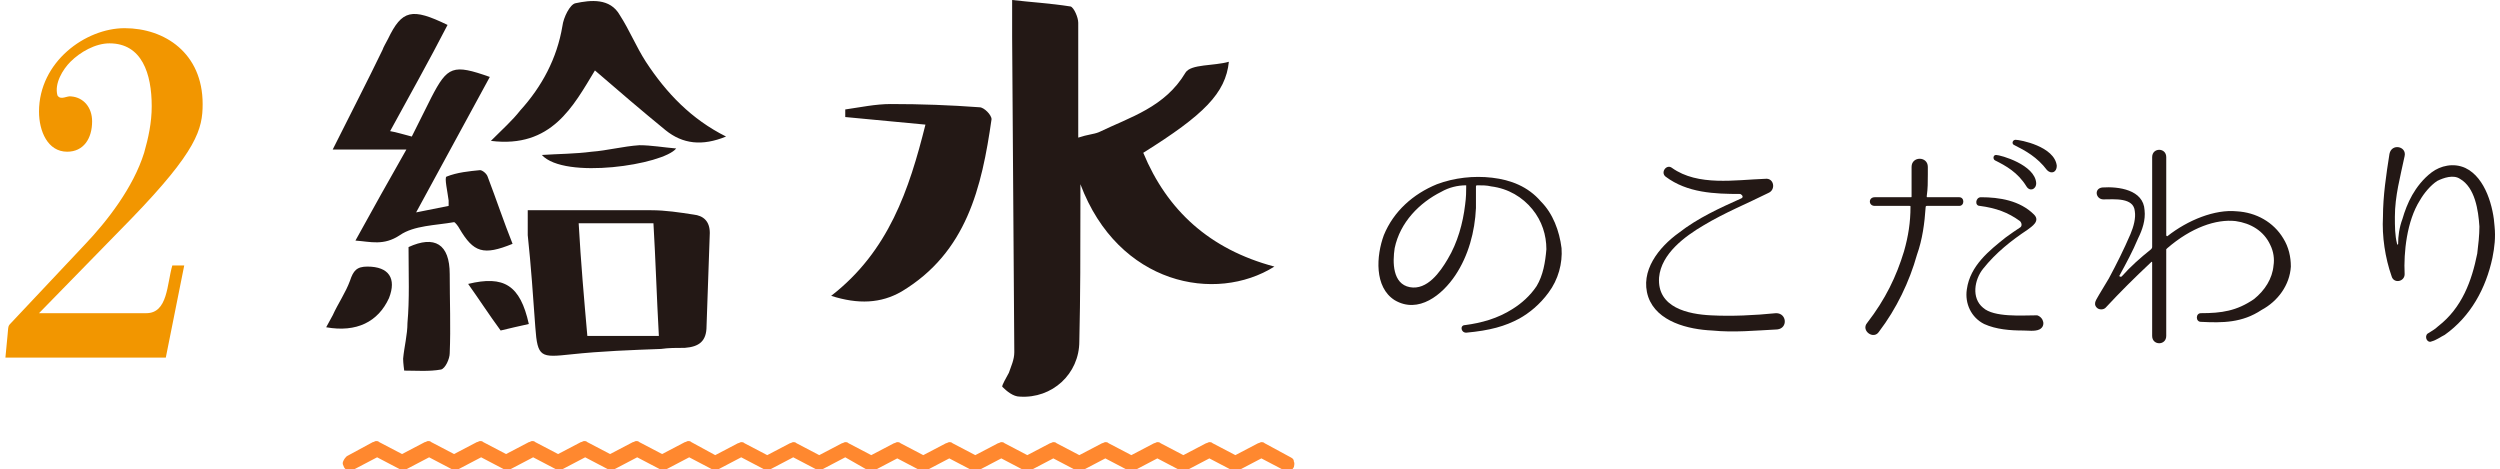 <?xml version="1.0" encoding="UTF-8"?> <!-- Generator: Adobe Illustrator 25.4.1, SVG Export Plug-In . SVG Version: 6.00 Build 0) --> <svg xmlns="http://www.w3.org/2000/svg" xmlns:xlink="http://www.w3.org/1999/xlink" version="1.1" id="レイヤー_1" x="0px" y="0px" viewBox="0 0 230.7 43.3" style="enable-background:new 0 0 230.7 43.3;" xml:space="preserve"> <style type="text/css"> .st0{fill:#F29600;} .st1{fill:#FF882F;} .st2{fill:#231815;} </style> <g> <g> <g> <path class="st0" d="M17,24.5L15.3,33H0.5l0.2-2.1c0.1-1.1,0-0.7,0.7-1.5l6.4-6.8c2.1-2.2,4.5-5.3,5.5-8.5 c0.4-1.4,0.7-2.8,0.7-4.3c0-3-0.9-5.8-3.9-5.8c-1.3,0-2.7,0.8-3.6,1.7c-0.7,0.7-1.5,2-1.2,3.1c0.3,0.5,0.9,0,1.3,0.1 c1.1,0.1,1.9,1,1.9,2.3c0,1.6-0.8,2.8-2.3,2.8c-1.8,0-2.6-1.9-2.6-3.7c0-4.6,4.3-7.7,7.9-7.7c3.7,0,7.2,2.3,7.2,7 c0,2.3-0.5,4.3-6.6,10.6l-8.5,8.7h9.9c2,0,1.9-2.7,2.4-4.4H17z"></path> </g> </g> <path class="st1" d="M32.3,43.4c-0.3,0-0.5-0.1-0.6-0.4c-0.1-0.2-0.1-0.3,0-0.5c0.1-0.2,0.2-0.3,0.3-0.4l2.4-1.3 c0.1,0,0.2-0.1,0.3-0.1c0.1,0,0.2,0,0.3,0.1l2.1,1.1l2.1-1.1c0.1,0,0.2-0.1,0.3-0.1c0.1,0,0.2,0,0.3,0.1l2.1,1.1l2.1-1.1 c0.1,0,0.2-0.1,0.3-0.1c0.1,0,0.2,0,0.3,0.1l2.1,1.1l2.1-1.1c0.1,0,0.2-0.1,0.3-0.1c0.1,0,0.2,0,0.3,0.1l2.1,1.1l2.1-1.1 c0.1,0,0.2-0.1,0.3-0.1c0.1,0,0.2,0,0.3,0.1l2.1,1.1l2.1-1.1c0.1,0,0.2-0.1,0.3-0.1c0.1,0,0.2,0,0.3,0.1l2.1,1.1l2.1-1.1 c0.1,0,0.2-0.1,0.3-0.1c0.1,0,0.2,0,0.3,0.1L66,42l2.1-1.1c0.1,0,0.2-0.1,0.3-0.1c0.1,0,0.2,0,0.3,0.1l2.1,1.1l2.1-1.1 c0.1,0,0.2-0.1,0.3-0.1c0.1,0,0.2,0,0.3,0.1l2.1,1.1l2.1-1.1c0.1,0,0.2-0.1,0.3-0.1c0.1,0,0.2,0,0.3,0.1l2.1,1.1l2.1-1.1 c0.1,0,0.2-0.1,0.3-0.1c0.1,0,0.2,0,0.3,0.1l2.1,1.1l2.1-1.1c0.1,0,0.2-0.1,0.3-0.1c0.1,0,0.2,0,0.3,0.1L90,42l2.1-1.1 c0.1,0,0.2-0.1,0.3-0.1c0.1,0,0.2,0,0.3,0.1l2.1,1.1l2.1-1.1c0.1,0,0.2-0.1,0.3-0.1c0.1,0,0.2,0,0.3,0.1l2.1,1.1l2.1-1.1 c0.1,0,0.2-0.1,0.3-0.1c0.1,0,0.2,0,0.3,0.1l2.1,1.1l2.1-1.1c0.1,0,0.2-0.1,0.3-0.1c0.1,0,0.2,0,0.3,0.1l2.1,1.1l2.1-1.1 c0.1,0,0.2-0.1,0.3-0.1c0.1,0,0.2,0,0.3,0.1L114,42l2.1-1.1c0.1,0,0.2-0.1,0.3-0.1c0.1,0,0.2,0,0.3,0.1l2.4,1.3 c0.2,0.1,0.3,0.2,0.3,0.4c0.1,0.2,0,0.4,0,0.5c-0.1,0.2-0.3,0.4-0.6,0.4c-0.1,0-0.2,0-0.3-0.1l-2.1-1.1l-2.1,1.1 c-0.1,0-0.2,0.1-0.3,0.1c-0.1,0-0.2,0-0.3-0.1l-2.1-1.1l-2.1,1.1c-0.1,0-0.2,0.1-0.3,0.1c-0.1,0-0.2,0-0.3-0.1l-2.1-1.1l-2.1,1.1 c-0.1,0-0.2,0.1-0.3,0.1c-0.1,0-0.2,0-0.3-0.1l-2.1-1.1l-2.1,1.1c-0.1,0-0.2,0.1-0.3,0.1c-0.1,0-0.2,0-0.3-0.1l-2.1-1.1l-2.1,1.1 c-0.1,0-0.2,0.1-0.3,0.1c-0.1,0-0.2,0-0.3-0.1l-2.1-1.1l-2.1,1.1c-0.1,0-0.2,0.1-0.3,0.1c-0.1,0-0.2,0-0.3-0.1l-2.1-1.1l-2.1,1.1 c-0.1,0-0.2,0.1-0.3,0.1c-0.1,0-0.2,0-0.3-0.1l-2.1-1.1l-2.1,1.1c-0.1,0-0.2,0.1-0.3,0.1c-0.1,0-0.2,0-0.3-0.1L78,42.2l-2.1,1.1 c-0.1,0-0.2,0.1-0.3,0.1c-0.1,0-0.2,0-0.3-0.1l-2.1-1.1l-2.1,1.1c-0.1,0-0.2,0.1-0.3,0.1c-0.1,0-0.2,0-0.3-0.1l-2.1-1.1l-2.1,1.1 c-0.1,0-0.2,0.1-0.3,0.1c-0.1,0-0.2,0-0.3-0.1l-2.1-1.1l-2.1,1.1c-0.1,0-0.2,0.1-0.3,0.1c-0.1,0-0.2,0-0.3-0.1l-2.1-1.1l-2.1,1.1 c-0.1,0-0.2,0.1-0.3,0.1c-0.1,0-0.2,0-0.3-0.1L54,42.2l-2.1,1.1c-0.1,0-0.2,0.1-0.3,0.1c-0.1,0-0.2,0-0.3-0.1l-2.1-1.1l-2.1,1.1 c-0.1,0-0.2,0.1-0.3,0.1c-0.1,0-0.2,0-0.3-0.1l-2.1-1.1l-2.1,1.1c-0.1,0-0.2,0.1-0.3,0.1c-0.1,0-0.2,0-0.3-0.1l-2.1-1.1l-2.1,1.1 c-0.1,0-0.2,0.1-0.3,0.1c-0.1,0-0.2,0-0.3-0.1l-2.1-1.1l-2.1,1.1C32.5,43.4,32.4,43.4,32.3,43.4"></path> <g> <path class="st2" d="M30.1,30.2l0.6-1.1c0.5-1.1,1.2-2.1,1.6-3.2c0.3-0.9,0.6-1.3,1.6-1.3c2,0,2.7,1.1,2,2.9 C34.9,29.7,32.9,30.7,30.1,30.2z M38.4,19.6c1-0.2,2-0.4,3-0.6c0-0.3,0-0.4,0-0.5c-0.1-0.8-0.4-2.1-0.2-2.2c1-0.4,2.1-0.5,3.1-0.6 c0.2,0,0.6,0.3,0.7,0.6c0.8,2.1,1.5,4.2,2.3,6.2c-2.7,1.1-3.6,0.8-4.9-1.4c-0.1-0.2-0.4-0.6-0.5-0.6c-1.7,0.3-3.7,0.3-5,1.2 c-1.5,1-2.7,0.6-4.1,0.5c1.6-2.9,3.1-5.6,4.7-8.4h-6.8c1.7-3.4,3.2-6.3,4.6-9.2c0.1-0.3,0.3-0.6,0.5-1c1.3-2.7,2.2-2.9,5.5-1.3 c-1.7,3.3-3.5,6.5-5.3,9.8c0.6,0.1,1.2,0.3,2,0.5L39.8,9c1.5-2.9,2-3.1,5.4-1.9L38.4,19.6z M37.7,22.8c2.4-1.1,3.8-0.3,3.8,2.5 c0,2.4,0.1,4.9,0,7.3c0,0.5-0.4,1.4-0.8,1.5c-1.1,0.2-2.3,0.1-3.4,0.1c0,0-0.1-0.7-0.1-1.1c0.1-1.1,0.4-2.2,0.4-3.3 C37.8,27.6,37.7,25.4,37.7,22.8z M43.2,26.2c3.3-0.8,4.8,0.1,5.6,3.7c-0.9,0.2-1.8,0.4-2.6,0.6C45.1,29,44.2,27.6,43.2,26.2z M67,12.6c-2.2,0.9-4,0.7-5.6-0.6c-2.2-1.8-4.3-3.6-6.5-5.5c-2,3.3-4,7.2-9.6,6.5c1.1-1.1,2-1.9,2.7-2.8c2-2.2,3.4-4.8,3.9-7.8 c0.1-0.8,0.7-2,1.2-2.1c1.4-0.3,3.2-0.5,4.1,1.1c0.9,1.4,1.5,2.9,2.4,4.3C61.5,8.6,63.8,11,67,12.6z M48.7,19.4 c3.9,0,7.7,0,11.4,0c1.3,0,2.6,0.2,3.9,0.4c0.9,0.1,1.5,0.6,1.5,1.7c-0.1,2.9-0.2,5.7-0.3,8.6c0,1.4-0.7,1.9-2,2 c-0.8,0-1.5,0-2.2,0.1c-2.7,0.1-5.5,0.2-8.3,0.5c-2.8,0.3-3.1,0.3-3.3-2.5c-0.2-2.8-0.4-5.7-0.7-8.5 C48.7,21.1,48.7,20.5,48.7,19.4z M50,14.3c1.5-0.1,3.1-0.1,4.6-0.3c1.4-0.1,2.9-0.5,4.4-0.6c1.1,0,2.2,0.2,3.4,0.3 C61.2,15.2,52.1,16.6,50,14.3z M60.8,31c-0.2-3.6-0.3-7-0.5-10.4h-6.9c0.2,3.6,0.5,7,0.8,10.4H60.8z"></path> <path class="st2" d="M85.4,11.5L78,10.8c0-0.2,0-0.4,0-0.7c1.4-0.2,2.8-0.5,4.2-0.5c2.8,0,5.5,0.1,8.2,0.3c0.4,0,1.1,0.7,1.1,1.1 c-0.9,6.3-2.3,12.3-8.3,15.9c-1.9,1.1-4,1.2-6.5,0.4C82,23.2,83.9,17.5,85.4,11.5z M117.6,24.6c-5.4,3.4-14.4,1.7-17.9-7.6 c0,0.6,0,1.2,0,1.8c0,4.3,0,8.5-0.1,12.7c0,3-2.5,5.3-5.5,5.1c-0.6,0-1.2-0.5-1.6-0.9c-0.1-0.1,0.4-0.9,0.6-1.3 c0.2-0.6,0.5-1.2,0.5-1.9L93.4,3.4c0-1,0-2,0-3.4c1.7,0.2,3.5,0.3,5.4,0.6c0.3,0.1,0.7,1,0.7,1.5c0,3.4,0,6.8,0,10.6 c0.9-0.3,1.4-0.3,1.9-0.5c2.9-1.4,6.1-2.3,8-5.5c0.5-0.8,2.6-0.6,4-1c-0.3,2.9-2.3,4.9-7.9,8.4C107.7,19.4,111.6,23,117.6,24.6z"></path> </g> <g> <path class="st2" d="M144.1,22.9c0.1,1.4-0.3,2.9-1.2,4.1c-0.8,1.1-1.8,1.9-2.7,2.4c-1.3,0.7-2.7,1.1-4.9,1.3 c-0.5,0-0.6-0.7-0.1-0.7c1.5-0.2,3-0.6,4.4-1.5c0.8-0.5,1.6-1.2,2.2-2.1c0.6-1,0.8-2.2,0.9-3.4c0-1.3-0.4-2.6-1.3-3.7 c-0.9-1.1-2.2-1.9-3.8-2.1c-0.4-0.1-0.8-0.1-1.3-0.1c0,0-0.1,0-0.1,0.1v0.3c0,0.4,0,1,0,1.7c-0.1,2.2-0.7,4.4-1.9,6.2 c-1.2,1.8-3.4,3.6-5.6,2.3c-1.9-1.2-1.7-4.1-1-6c0.9-2.2,2.7-3.8,4.9-4.7c1.6-0.6,3.4-0.8,5.1-0.6c1.7,0.2,3.3,0.8,4.5,2.2 C143.3,19.7,143.9,21.3,144.1,22.9L144.1,22.9z M135.3,17.1C135.3,17.1,135.2,17,135.3,17.1c-0.8,0-1.6,0.2-2.3,0.6 c-2,1-3.8,2.8-4.3,5.2c-0.2,1.3-0.2,3.3,1.4,3.6c1.6,0.3,2.8-1.4,3.5-2.6c0.9-1.5,1.4-3.3,1.6-5c0.1-0.7,0.1-1.3,0.1-1.6V17.1z"></path> <path class="st2" d="M164,30.4c-2,0.1-4,0.3-6,0.1c-2.2-0.1-5.1-0.8-5.9-3.1c-0.8-2.4,1-4.6,2.8-5.9c1.8-1.4,3.8-2.3,5.8-3.2 c0.2-0.1,0.1-0.3-0.1-0.4c-2.4,0-4.9-0.1-6.9-1.6c-0.5-0.4,0.1-1.2,0.6-0.8c2.4,1.7,5.8,1.1,8.6,1c0.8-0.1,1,1,0.3,1.3 c-2,1-4,1.8-6,3c-1.7,1-3.9,2.6-4.1,4.8c-0.2,2.8,2.7,3.4,4.8,3.5c1.9,0.1,4,0,6-0.2C164.9,28.9,165,30.3,164,30.4z"></path> <path class="st2" d="M180.8,18.2c0.5,0,0.5,0.8,0,0.8h-3c0,0-0.1,0-0.1,0.1c-0.1,1.5-0.3,3-0.8,4.4c-0.7,2.5-1.9,5-3.5,7.1 c-0.5,0.8-1.7-0.1-1.1-0.8l0,0c1.7-2.2,2.7-4.3,3.4-6.6c0.4-1.4,0.6-2.7,0.6-4.1c0-0.1,0-0.1-0.1-0.1H173c-0.6,0-0.6-0.8,0-0.8 h3.3c0.1,0,0.1,0,0.1-0.1c0-0.7,0-1.3,0-2c0,0,0-0.4,0-0.7c0-1,1.5-1,1.5,0v0.7c0,0.7,0,1.3-0.1,2c0,0.1,0,0.1,0.1,0.1H180.8z M188.2,30.4c-0.4,0.2-1.1,0.1-1.5,0.1c-1.2,0-2.5-0.1-3.6-0.6c-1.2-0.6-1.8-1.9-1.6-3.2c0.3-2.2,2.1-3.6,3.6-4.8 c0.4-0.3,1-0.7,1.3-0.9c0.2-0.1,0.2-0.4,0-0.6c-1.1-0.8-2.2-1.2-3.7-1.4c-0.5,0-0.4-0.8,0.1-0.8c1.7,0,3.6,0.3,4.9,1.6 c0.6,0.6-0.2,1.1-0.6,1.4c-1.5,1-2.9,2.1-4.1,3.6c-0.8,1-1.1,2.7,0,3.6c1,0.9,3.6,0.7,4.8,0.7h0.2c0,0,0,0,0,0 C188.6,29.3,188.8,30.1,188.2,30.4z M187.9,16.9c0,0.6-0.6,0.8-0.9,0.3c-0.8-1.3-1.9-1.9-2.9-2.4c-0.2-0.1-0.2-0.5,0.1-0.5 C184.6,14.3,187.8,15.2,187.9,16.9z M189.8,15.3c0,0.6-0.5,0.8-0.9,0.4c-0.9-1.2-2-1.8-3-2.3c-0.3-0.1-0.2-0.5,0.1-0.5 C186.4,12.9,189.6,13.5,189.8,15.3z"></path> <path class="st2" d="M211.4,24.6c-0.1,1.7-1.2,3.2-2.7,4c-1.8,1.2-3.6,1.2-5.6,1.1c-0.5,0-0.5-0.8,0-0.8h0c1.9,0,3.3-0.2,4.9-1.3 c1-0.8,1.7-1.9,1.8-3.1c0.1-0.6,0-1.3-0.3-1.9c-0.6-1.3-1.8-2-3.2-2.2c-1.8-0.2-4.1,0.6-6.3,2.5c0,0-0.1,0.1-0.1,0.1v8 c0,0.9-1.3,0.9-1.3,0v-6.8c0,0-0.1-0.1-0.1,0c-1.6,1.5-2.8,2.7-4.2,4.2l0,0c-0.2,0.2-0.6,0.2-0.8,0c-0.4-0.4,0-0.8,0.2-1.2 l0.9-1.5c0.7-1.3,1.4-2.7,2-4.1c0.3-0.7,0.5-1.5,0.4-2.1c-0.1-1.3-1.9-1.1-2.9-1.1c-0.7,0-0.9-1-0.1-1.1l0,0h0 c1.5-0.1,3.8,0.2,3.9,2.1c0.1,0.9-0.2,1.8-0.6,2.6c-0.5,1.2-1.1,2.3-1.7,3.4c-0.1,0.1,0.1,0.2,0.2,0.1c0.8-0.9,1.7-1.7,2.7-2.5 c0,0,0.1-0.1,0.1-0.2v-8.3c0-0.9,1.3-0.9,1.3,0v7.2c0,0.1,0.1,0.1,0.1,0.1c1.9-1.5,4.4-2.5,6.4-2.3c1.8,0.1,3.4,1,4.3,2.5 C211.2,22.8,211.4,23.7,211.4,24.6z"></path> <path class="st2" d="M230,23.8c-0.6,2.8-2,5.4-4.4,7.1c-0.4,0.2-0.8,0.5-1.2,0.6c-0.4,0.2-0.7-0.4-0.4-0.7h0 c0.3-0.2,0.7-0.4,1-0.7c2.2-1.7,3.1-4.2,3.6-6.7c0.1-0.8,0.2-1.7,0.2-2.5c-0.1-1.5-0.4-3.6-1.8-4.4c-0.6-0.4-1.5-0.1-2.1,0.2 c-0.6,0.4-1.2,1.1-1.6,1.8c-1.2,1.9-1.5,4.8-1.4,6.8c0,0.7-1,0.9-1.2,0.2c-0.6-1.7-0.9-3.7-0.8-5.5c0-1.9,0.3-3.9,0.6-5.8 c0.2-1,1.6-0.7,1.4,0.2c-0.4,1.9-0.9,3.7-0.9,5.6c0,0.9,0,1.7,0.2,2.5c0,0.1,0.1,0.1,0.1,0c0-0.7,0.1-1.5,0.4-2.3 c0.2-0.7,0.5-1.5,0.9-2.2c0.4-0.7,1-1.5,1.8-2.1c0.8-0.6,2-0.9,3.1-0.4c1.9,0.9,2.6,3.7,2.7,5.4C230.3,21.9,230.2,22.8,230,23.8z"></path> </g> </g> </svg> 